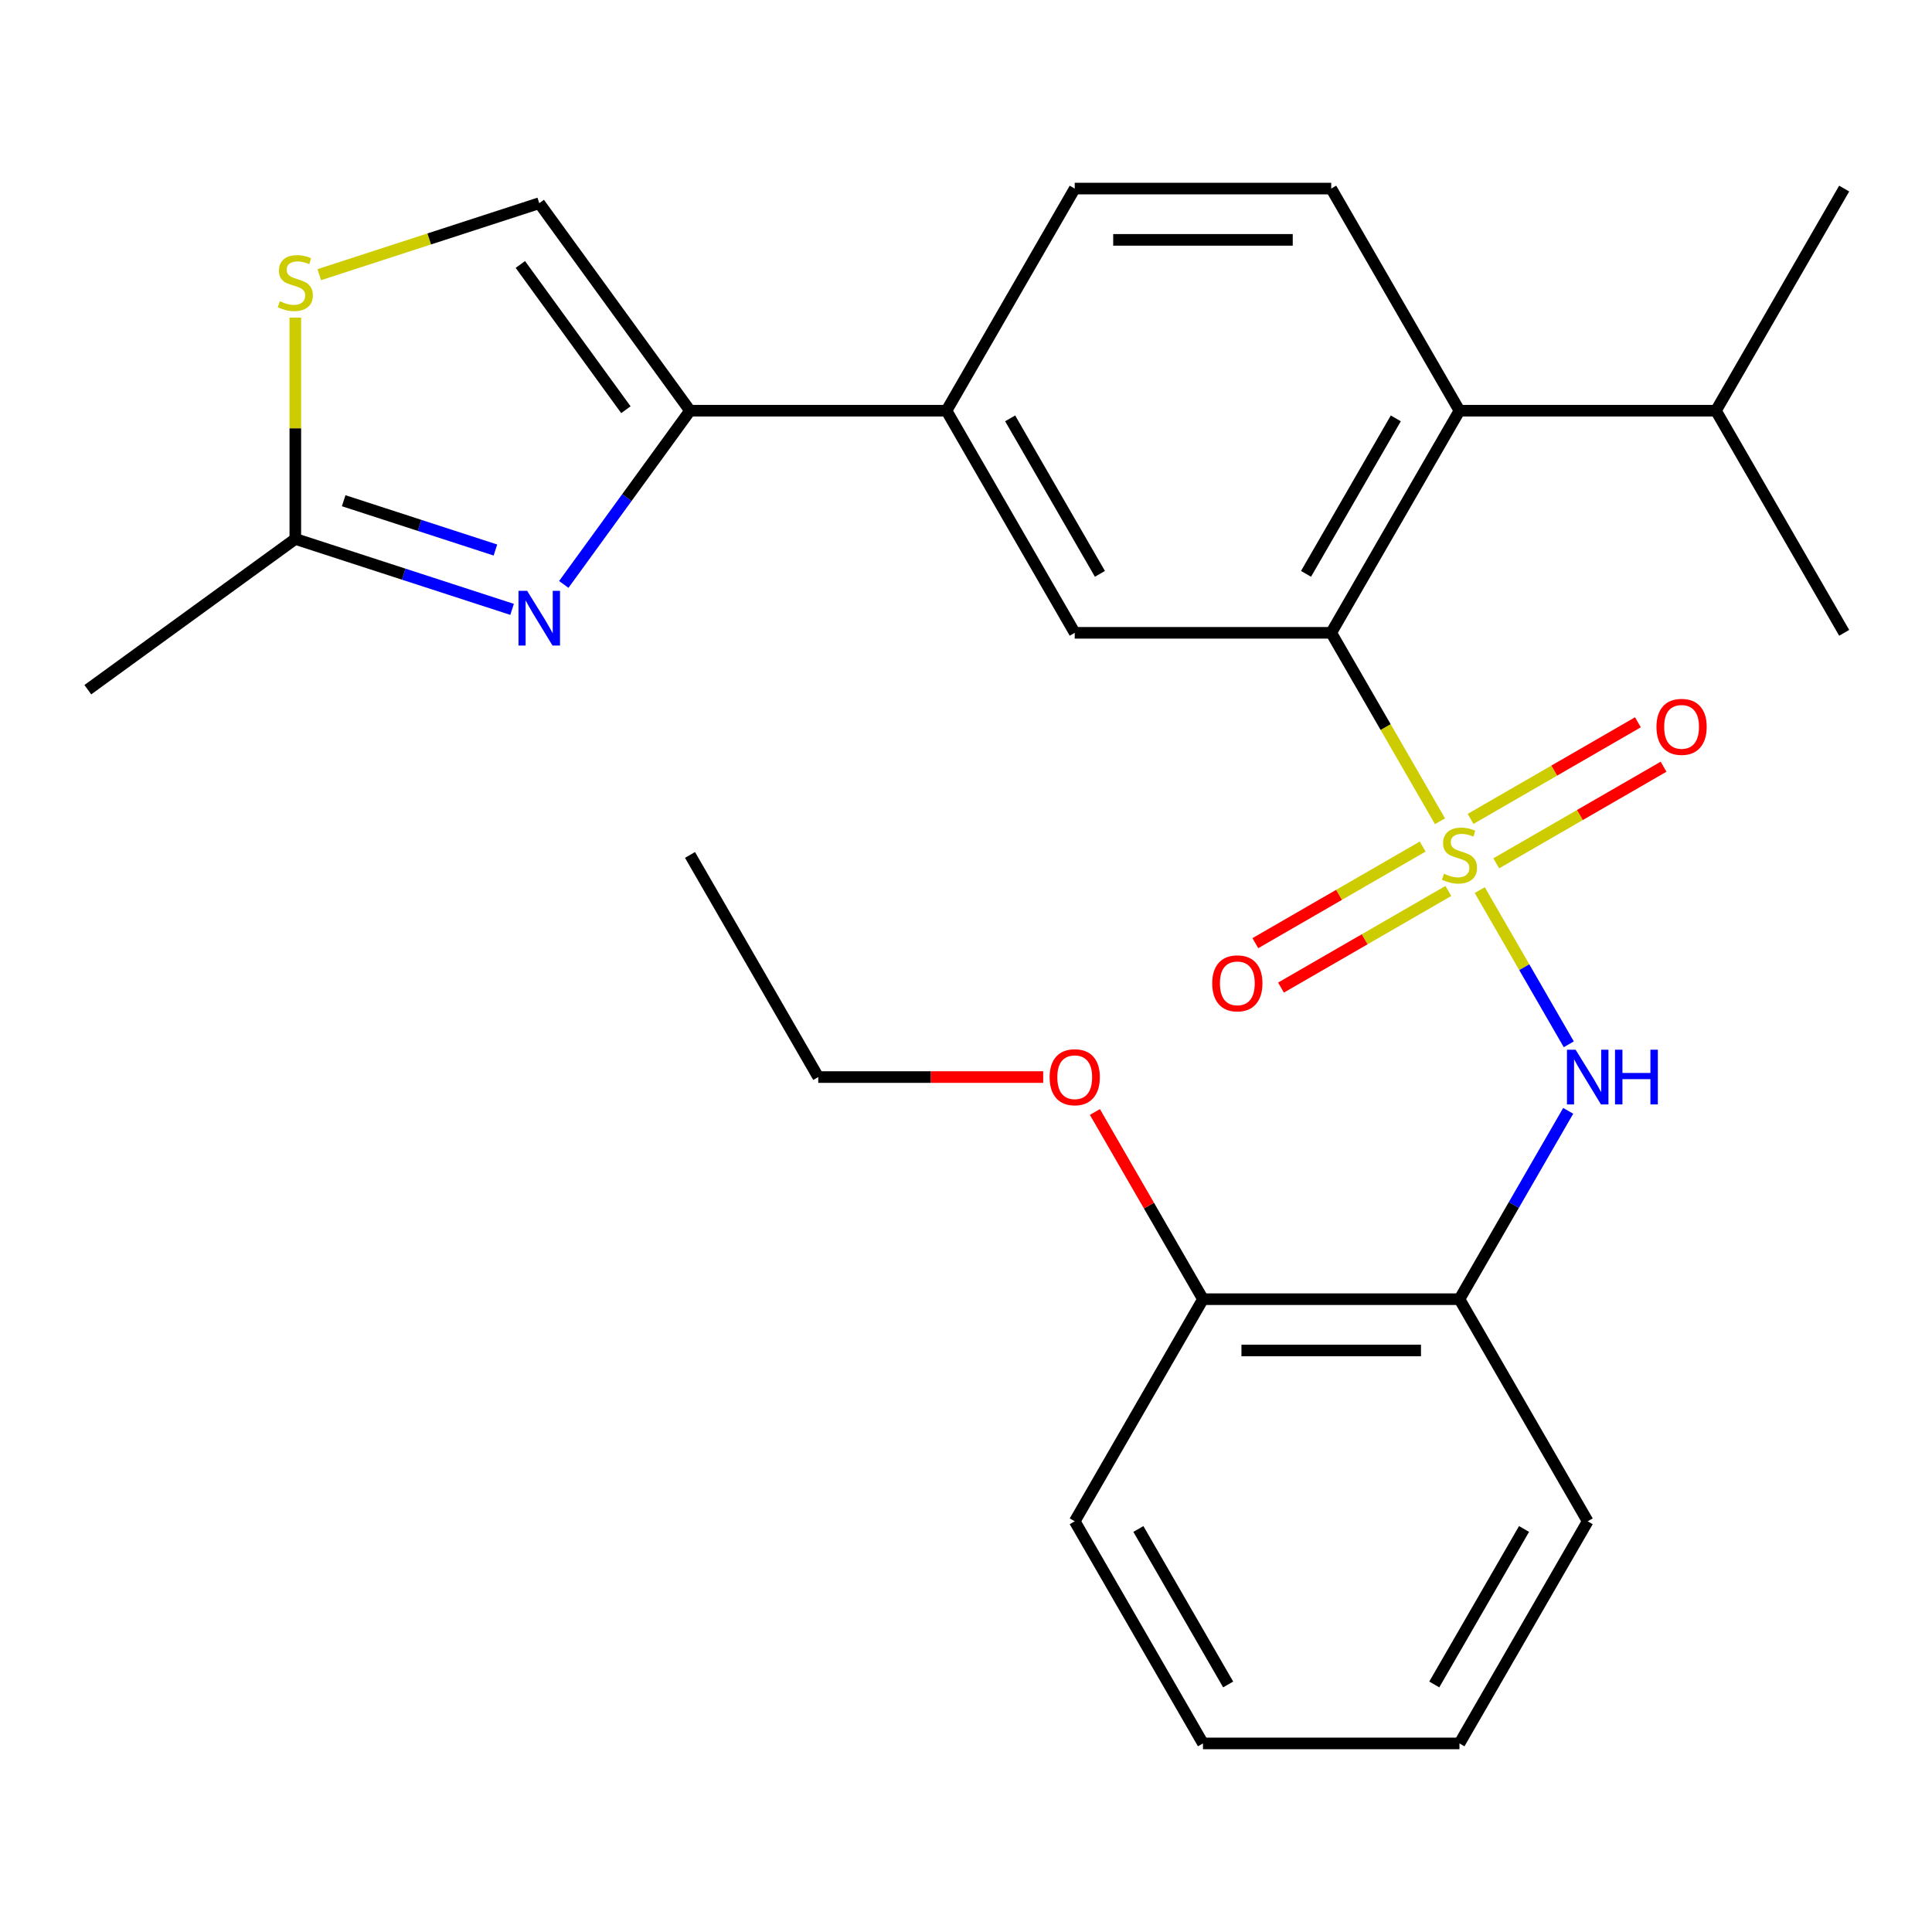<?xml version='1.0' encoding='iso-8859-1'?>
<svg version='1.1' baseProfile='full'
              xmlns='http://www.w3.org/2000/svg'
                      xmlns:rdkit='http://www.rdkit.org/xml'
                      xmlns:xlink='http://www.w3.org/1999/xlink'
                  xml:space='preserve'
width='1000px' height='1000px' viewBox='0 0 1000 1000'>
<!-- END OF HEADER -->
<rect style='opacity:1.0;fill:#FFFFFF;stroke:none' width='1000' height='1000' x='0' y='0'> </rect>
<path class='bond-0' d='M 745.344,425.076 L 717.189,376.311' style='fill:none;fill-rule:evenodd;stroke:#CCCC00;stroke-width:6px;stroke-linecap:butt;stroke-linejoin:miter;stroke-opacity:1' />
<path class='bond-0' d='M 717.189,376.311 L 689.034,327.546' style='fill:none;fill-rule:evenodd;stroke:#000000;stroke-width:6px;stroke-linecap:butt;stroke-linejoin:miter;stroke-opacity:1' />
<path class='bond-2' d='M 765.919,460.714 L 788.961,500.623' style='fill:none;fill-rule:evenodd;stroke:#CCCC00;stroke-width:6px;stroke-linecap:butt;stroke-linejoin:miter;stroke-opacity:1' />
<path class='bond-2' d='M 788.961,500.623 L 812.002,540.531' style='fill:none;fill-rule:evenodd;stroke:#0000FF;stroke-width:6px;stroke-linecap:butt;stroke-linejoin:miter;stroke-opacity:1' />
<path class='bond-11' d='M 736.376,438.177 L 693.071,463.179' style='fill:none;fill-rule:evenodd;stroke:#CCCC00;stroke-width:6px;stroke-linecap:butt;stroke-linejoin:miter;stroke-opacity:1' />
<path class='bond-11' d='M 693.071,463.179 L 649.766,488.181' style='fill:none;fill-rule:evenodd;stroke:#FF0000;stroke-width:6px;stroke-linecap:butt;stroke-linejoin:miter;stroke-opacity:1' />
<path class='bond-11' d='M 749.651,461.171 L 706.346,486.173' style='fill:none;fill-rule:evenodd;stroke:#CCCC00;stroke-width:6px;stroke-linecap:butt;stroke-linejoin:miter;stroke-opacity:1' />
<path class='bond-11' d='M 706.346,486.173 L 663.041,511.175' style='fill:none;fill-rule:evenodd;stroke:#FF0000;stroke-width:6px;stroke-linecap:butt;stroke-linejoin:miter;stroke-opacity:1' />
<path class='bond-12' d='M 774.449,446.854 L 817.754,421.852' style='fill:none;fill-rule:evenodd;stroke:#CCCC00;stroke-width:6px;stroke-linecap:butt;stroke-linejoin:miter;stroke-opacity:1' />
<path class='bond-12' d='M 817.754,421.852 L 861.059,396.849' style='fill:none;fill-rule:evenodd;stroke:#FF0000;stroke-width:6px;stroke-linecap:butt;stroke-linejoin:miter;stroke-opacity:1' />
<path class='bond-12' d='M 761.173,423.86 L 804.478,398.858' style='fill:none;fill-rule:evenodd;stroke:#CCCC00;stroke-width:6px;stroke-linecap:butt;stroke-linejoin:miter;stroke-opacity:1' />
<path class='bond-12' d='M 804.478,398.858 L 847.783,373.856' style='fill:none;fill-rule:evenodd;stroke:#FF0000;stroke-width:6px;stroke-linecap:butt;stroke-linejoin:miter;stroke-opacity:1' />
<path class='bond-4' d='M 689.034,327.546 L 755.412,212.576' style='fill:none;fill-rule:evenodd;stroke:#000000;stroke-width:6px;stroke-linecap:butt;stroke-linejoin:miter;stroke-opacity:1' />
<path class='bond-4' d='M 675.997,297.025 L 722.462,216.546' style='fill:none;fill-rule:evenodd;stroke:#000000;stroke-width:6px;stroke-linecap:butt;stroke-linejoin:miter;stroke-opacity:1' />
<path class='bond-5' d='M 689.034,327.546 L 556.279,327.546' style='fill:none;fill-rule:evenodd;stroke:#000000;stroke-width:6px;stroke-linecap:butt;stroke-linejoin:miter;stroke-opacity:1' />
<path class='bond-1' d='M 291.813,302.498 L 324.479,257.537' style='fill:none;fill-rule:evenodd;stroke:#0000FF;stroke-width:6px;stroke-linecap:butt;stroke-linejoin:miter;stroke-opacity:1' />
<path class='bond-1' d='M 324.479,257.537 L 357.146,212.576' style='fill:none;fill-rule:evenodd;stroke:#000000;stroke-width:6px;stroke-linecap:butt;stroke-linejoin:miter;stroke-opacity:1' />
<path class='bond-6' d='M 265.055,315.409 L 208.956,297.182' style='fill:none;fill-rule:evenodd;stroke:#0000FF;stroke-width:6px;stroke-linecap:butt;stroke-linejoin:miter;stroke-opacity:1' />
<path class='bond-6' d='M 208.956,297.182 L 152.856,278.954' style='fill:none;fill-rule:evenodd;stroke:#000000;stroke-width:6px;stroke-linecap:butt;stroke-linejoin:miter;stroke-opacity:1' />
<path class='bond-6' d='M 256.43,284.689 L 217.16,271.93' style='fill:none;fill-rule:evenodd;stroke:#0000FF;stroke-width:6px;stroke-linecap:butt;stroke-linejoin:miter;stroke-opacity:1' />
<path class='bond-6' d='M 217.16,271.93 L 177.891,259.17' style='fill:none;fill-rule:evenodd;stroke:#000000;stroke-width:6px;stroke-linecap:butt;stroke-linejoin:miter;stroke-opacity:1' />
<path class='bond-10' d='M 811.699,574.964 L 783.555,623.709' style='fill:none;fill-rule:evenodd;stroke:#0000FF;stroke-width:6px;stroke-linecap:butt;stroke-linejoin:miter;stroke-opacity:1' />
<path class='bond-10' d='M 783.555,623.709 L 755.412,672.454' style='fill:none;fill-rule:evenodd;stroke:#000000;stroke-width:6px;stroke-linecap:butt;stroke-linejoin:miter;stroke-opacity:1' />
<path class='bond-3' d='M 357.146,212.576 L 489.901,212.576' style='fill:none;fill-rule:evenodd;stroke:#000000;stroke-width:6px;stroke-linecap:butt;stroke-linejoin:miter;stroke-opacity:1' />
<path class='bond-8' d='M 357.146,212.576 L 279.114,105.174' style='fill:none;fill-rule:evenodd;stroke:#000000;stroke-width:6px;stroke-linecap:butt;stroke-linejoin:miter;stroke-opacity:1' />
<path class='bond-8' d='M 323.961,212.072 L 269.338,136.891' style='fill:none;fill-rule:evenodd;stroke:#000000;stroke-width:6px;stroke-linecap:butt;stroke-linejoin:miter;stroke-opacity:1' />
<path class='bond-13' d='M 755.412,212.576 L 689.034,97.606' style='fill:none;fill-rule:evenodd;stroke:#000000;stroke-width:6px;stroke-linecap:butt;stroke-linejoin:miter;stroke-opacity:1' />
<path class='bond-16' d='M 755.412,212.576 L 888.168,212.576' style='fill:none;fill-rule:evenodd;stroke:#000000;stroke-width:6px;stroke-linecap:butt;stroke-linejoin:miter;stroke-opacity:1' />
<path class='bond-9' d='M 556.279,327.546 L 489.901,212.576' style='fill:none;fill-rule:evenodd;stroke:#000000;stroke-width:6px;stroke-linecap:butt;stroke-linejoin:miter;stroke-opacity:1' />
<path class='bond-9' d='M 569.316,297.025 L 522.852,216.546' style='fill:none;fill-rule:evenodd;stroke:#000000;stroke-width:6px;stroke-linecap:butt;stroke-linejoin:miter;stroke-opacity:1' />
<path class='bond-19' d='M 152.856,278.954 L 45.455,356.985' style='fill:none;fill-rule:evenodd;stroke:#000000;stroke-width:6px;stroke-linecap:butt;stroke-linejoin:miter;stroke-opacity:1' />
<path class='bond-29' d='M 152.856,278.954 L 152.856,221.675' style='fill:none;fill-rule:evenodd;stroke:#000000;stroke-width:6px;stroke-linecap:butt;stroke-linejoin:miter;stroke-opacity:1' />
<path class='bond-29' d='M 152.856,221.675 L 152.856,164.397' style='fill:none;fill-rule:evenodd;stroke:#CCCC00;stroke-width:6px;stroke-linecap:butt;stroke-linejoin:miter;stroke-opacity:1' />
<path class='bond-7' d='M 165.255,142.17 L 222.184,123.672' style='fill:none;fill-rule:evenodd;stroke:#CCCC00;stroke-width:6px;stroke-linecap:butt;stroke-linejoin:miter;stroke-opacity:1' />
<path class='bond-7' d='M 222.184,123.672 L 279.114,105.174' style='fill:none;fill-rule:evenodd;stroke:#000000;stroke-width:6px;stroke-linecap:butt;stroke-linejoin:miter;stroke-opacity:1' />
<path class='bond-14' d='M 489.901,212.576 L 556.279,97.606' style='fill:none;fill-rule:evenodd;stroke:#000000;stroke-width:6px;stroke-linecap:butt;stroke-linejoin:miter;stroke-opacity:1' />
<path class='bond-15' d='M 755.412,672.454 L 622.657,672.454' style='fill:none;fill-rule:evenodd;stroke:#000000;stroke-width:6px;stroke-linecap:butt;stroke-linejoin:miter;stroke-opacity:1' />
<path class='bond-15' d='M 735.499,699.006 L 642.57,699.006' style='fill:none;fill-rule:evenodd;stroke:#000000;stroke-width:6px;stroke-linecap:butt;stroke-linejoin:miter;stroke-opacity:1' />
<path class='bond-18' d='M 755.412,672.454 L 821.79,787.424' style='fill:none;fill-rule:evenodd;stroke:#000000;stroke-width:6px;stroke-linecap:butt;stroke-linejoin:miter;stroke-opacity:1' />
<path class='bond-27' d='M 689.034,97.606 L 556.279,97.606' style='fill:none;fill-rule:evenodd;stroke:#000000;stroke-width:6px;stroke-linecap:butt;stroke-linejoin:miter;stroke-opacity:1' />
<path class='bond-27' d='M 669.121,124.157 L 576.192,124.157' style='fill:none;fill-rule:evenodd;stroke:#000000;stroke-width:6px;stroke-linecap:butt;stroke-linejoin:miter;stroke-opacity:1' />
<path class='bond-17' d='M 622.657,672.454 L 594.687,624.009' style='fill:none;fill-rule:evenodd;stroke:#000000;stroke-width:6px;stroke-linecap:butt;stroke-linejoin:miter;stroke-opacity:1' />
<path class='bond-17' d='M 594.687,624.009 L 566.717,575.564' style='fill:none;fill-rule:evenodd;stroke:#FF0000;stroke-width:6px;stroke-linecap:butt;stroke-linejoin:miter;stroke-opacity:1' />
<path class='bond-20' d='M 622.657,672.454 L 556.279,787.424' style='fill:none;fill-rule:evenodd;stroke:#000000;stroke-width:6px;stroke-linecap:butt;stroke-linejoin:miter;stroke-opacity:1' />
<path class='bond-21' d='M 888.168,212.576 L 954.545,327.546' style='fill:none;fill-rule:evenodd;stroke:#000000;stroke-width:6px;stroke-linecap:butt;stroke-linejoin:miter;stroke-opacity:1' />
<path class='bond-22' d='M 888.168,212.576 L 954.545,97.606' style='fill:none;fill-rule:evenodd;stroke:#000000;stroke-width:6px;stroke-linecap:butt;stroke-linejoin:miter;stroke-opacity:1' />
<path class='bond-23' d='M 539.96,557.485 L 481.742,557.485' style='fill:none;fill-rule:evenodd;stroke:#FF0000;stroke-width:6px;stroke-linecap:butt;stroke-linejoin:miter;stroke-opacity:1' />
<path class='bond-23' d='M 481.742,557.485 L 423.523,557.485' style='fill:none;fill-rule:evenodd;stroke:#000000;stroke-width:6px;stroke-linecap:butt;stroke-linejoin:miter;stroke-opacity:1' />
<path class='bond-24' d='M 821.79,787.424 L 755.412,902.394' style='fill:none;fill-rule:evenodd;stroke:#000000;stroke-width:6px;stroke-linecap:butt;stroke-linejoin:miter;stroke-opacity:1' />
<path class='bond-24' d='M 788.839,791.394 L 742.375,871.873' style='fill:none;fill-rule:evenodd;stroke:#000000;stroke-width:6px;stroke-linecap:butt;stroke-linejoin:miter;stroke-opacity:1' />
<path class='bond-28' d='M 556.279,787.424 L 622.657,902.394' style='fill:none;fill-rule:evenodd;stroke:#000000;stroke-width:6px;stroke-linecap:butt;stroke-linejoin:miter;stroke-opacity:1' />
<path class='bond-28' d='M 589.23,791.394 L 635.694,871.873' style='fill:none;fill-rule:evenodd;stroke:#000000;stroke-width:6px;stroke-linecap:butt;stroke-linejoin:miter;stroke-opacity:1' />
<path class='bond-25' d='M 423.523,557.485 L 357.146,442.515' style='fill:none;fill-rule:evenodd;stroke:#000000;stroke-width:6px;stroke-linecap:butt;stroke-linejoin:miter;stroke-opacity:1' />
<path class='bond-26' d='M 755.412,902.394 L 622.657,902.394' style='fill:none;fill-rule:evenodd;stroke:#000000;stroke-width:6px;stroke-linecap:butt;stroke-linejoin:miter;stroke-opacity:1' />
<path  class='atom-0' d='M 747.412 452.235
Q 747.732 452.355, 749.052 452.915
Q 750.372 453.475, 751.812 453.835
Q 753.292 454.155, 754.732 454.155
Q 757.412 454.155, 758.972 452.875
Q 760.532 451.555, 760.532 449.275
Q 760.532 447.715, 759.732 446.755
Q 758.972 445.795, 757.772 445.275
Q 756.572 444.755, 754.572 444.155
Q 752.052 443.395, 750.532 442.675
Q 749.052 441.955, 747.972 440.435
Q 746.932 438.915, 746.932 436.355
Q 746.932 432.795, 749.332 430.595
Q 751.772 428.395, 756.572 428.395
Q 759.852 428.395, 763.572 429.955
L 762.652 433.035
Q 759.252 431.635, 756.692 431.635
Q 753.932 431.635, 752.412 432.795
Q 750.892 433.915, 750.932 435.875
Q 750.932 437.395, 751.692 438.315
Q 752.492 439.235, 753.612 439.755
Q 754.772 440.275, 756.692 440.875
Q 759.252 441.675, 760.772 442.475
Q 762.292 443.275, 763.372 444.915
Q 764.492 446.515, 764.492 449.275
Q 764.492 453.195, 761.852 455.315
Q 759.252 457.395, 754.892 457.395
Q 752.372 457.395, 750.452 456.835
Q 748.572 456.315, 746.332 455.395
L 747.412 452.235
' fill='#CCCC00'/>
<path  class='atom-2' d='M 272.854 305.817
L 282.134 320.817
Q 283.054 322.297, 284.534 324.977
Q 286.014 327.657, 286.094 327.817
L 286.094 305.817
L 289.854 305.817
L 289.854 334.137
L 285.974 334.137
L 276.014 317.737
Q 274.854 315.817, 273.614 313.617
Q 272.414 311.417, 272.054 310.737
L 272.054 334.137
L 268.374 334.137
L 268.374 305.817
L 272.854 305.817
' fill='#0000FF'/>
<path  class='atom-3' d='M 815.53 543.325
L 824.81 558.325
Q 825.73 559.805, 827.21 562.485
Q 828.69 565.165, 828.77 565.325
L 828.77 543.325
L 832.53 543.325
L 832.53 571.645
L 828.65 571.645
L 818.69 555.245
Q 817.53 553.325, 816.29 551.125
Q 815.09 548.925, 814.73 548.245
L 814.73 571.645
L 811.05 571.645
L 811.05 543.325
L 815.53 543.325
' fill='#0000FF'/>
<path  class='atom-3' d='M 835.93 543.325
L 839.77 543.325
L 839.77 555.365
L 854.25 555.365
L 854.25 543.325
L 858.09 543.325
L 858.09 571.645
L 854.25 571.645
L 854.25 558.565
L 839.77 558.565
L 839.77 571.645
L 835.93 571.645
L 835.93 543.325
' fill='#0000FF'/>
<path  class='atom-8' d='M 144.856 155.918
Q 145.176 156.038, 146.496 156.598
Q 147.816 157.158, 149.256 157.518
Q 150.736 157.838, 152.176 157.838
Q 154.856 157.838, 156.416 156.558
Q 157.976 155.238, 157.976 152.958
Q 157.976 151.398, 157.176 150.438
Q 156.416 149.478, 155.216 148.958
Q 154.016 148.438, 152.016 147.838
Q 149.496 147.078, 147.976 146.358
Q 146.496 145.638, 145.416 144.118
Q 144.376 142.598, 144.376 140.038
Q 144.376 136.478, 146.776 134.278
Q 149.216 132.078, 154.016 132.078
Q 157.296 132.078, 161.016 133.638
L 160.096 136.718
Q 156.696 135.318, 154.136 135.318
Q 151.376 135.318, 149.856 136.478
Q 148.336 137.598, 148.376 139.558
Q 148.376 141.078, 149.136 141.998
Q 149.936 142.918, 151.056 143.438
Q 152.216 143.958, 154.136 144.558
Q 156.696 145.358, 158.216 146.158
Q 159.736 146.958, 160.816 148.598
Q 161.936 150.198, 161.936 152.958
Q 161.936 156.878, 159.296 158.998
Q 156.696 161.078, 152.336 161.078
Q 149.816 161.078, 147.896 160.518
Q 146.016 159.998, 143.776 159.078
L 144.856 155.918
' fill='#CCCC00'/>
<path  class='atom-12' d='M 627.443 508.973
Q 627.443 502.173, 630.803 498.373
Q 634.163 494.573, 640.443 494.573
Q 646.723 494.573, 650.083 498.373
Q 653.443 502.173, 653.443 508.973
Q 653.443 515.853, 650.043 519.773
Q 646.643 523.653, 640.443 523.653
Q 634.203 523.653, 630.803 519.773
Q 627.443 515.893, 627.443 508.973
M 640.443 520.453
Q 644.763 520.453, 647.083 517.573
Q 649.443 514.653, 649.443 508.973
Q 649.443 503.413, 647.083 500.613
Q 644.763 497.773, 640.443 497.773
Q 636.123 497.773, 633.763 500.573
Q 631.443 503.373, 631.443 508.973
Q 631.443 514.693, 633.763 517.573
Q 636.123 520.453, 640.443 520.453
' fill='#FF0000'/>
<path  class='atom-13' d='M 857.382 376.217
Q 857.382 369.417, 860.742 365.617
Q 864.102 361.817, 870.382 361.817
Q 876.662 361.817, 880.022 365.617
Q 883.382 369.417, 883.382 376.217
Q 883.382 383.097, 879.982 387.017
Q 876.582 390.897, 870.382 390.897
Q 864.142 390.897, 860.742 387.017
Q 857.382 383.137, 857.382 376.217
M 870.382 387.697
Q 874.702 387.697, 877.022 384.817
Q 879.382 381.897, 879.382 376.217
Q 879.382 370.657, 877.022 367.857
Q 874.702 365.017, 870.382 365.017
Q 866.062 365.017, 863.702 367.817
Q 861.382 370.617, 861.382 376.217
Q 861.382 381.937, 863.702 384.817
Q 866.062 387.697, 870.382 387.697
' fill='#FF0000'/>
<path  class='atom-18' d='M 543.279 557.565
Q 543.279 550.765, 546.639 546.965
Q 549.999 543.165, 556.279 543.165
Q 562.559 543.165, 565.919 546.965
Q 569.279 550.765, 569.279 557.565
Q 569.279 564.445, 565.879 568.365
Q 562.479 572.245, 556.279 572.245
Q 550.039 572.245, 546.639 568.365
Q 543.279 564.485, 543.279 557.565
M 556.279 569.045
Q 560.599 569.045, 562.919 566.165
Q 565.279 563.245, 565.279 557.565
Q 565.279 552.005, 562.919 549.205
Q 560.599 546.365, 556.279 546.365
Q 551.959 546.365, 549.599 549.165
Q 547.279 551.965, 547.279 557.565
Q 547.279 563.285, 549.599 566.165
Q 551.959 569.045, 556.279 569.045
' fill='#FF0000'/>
</svg>
